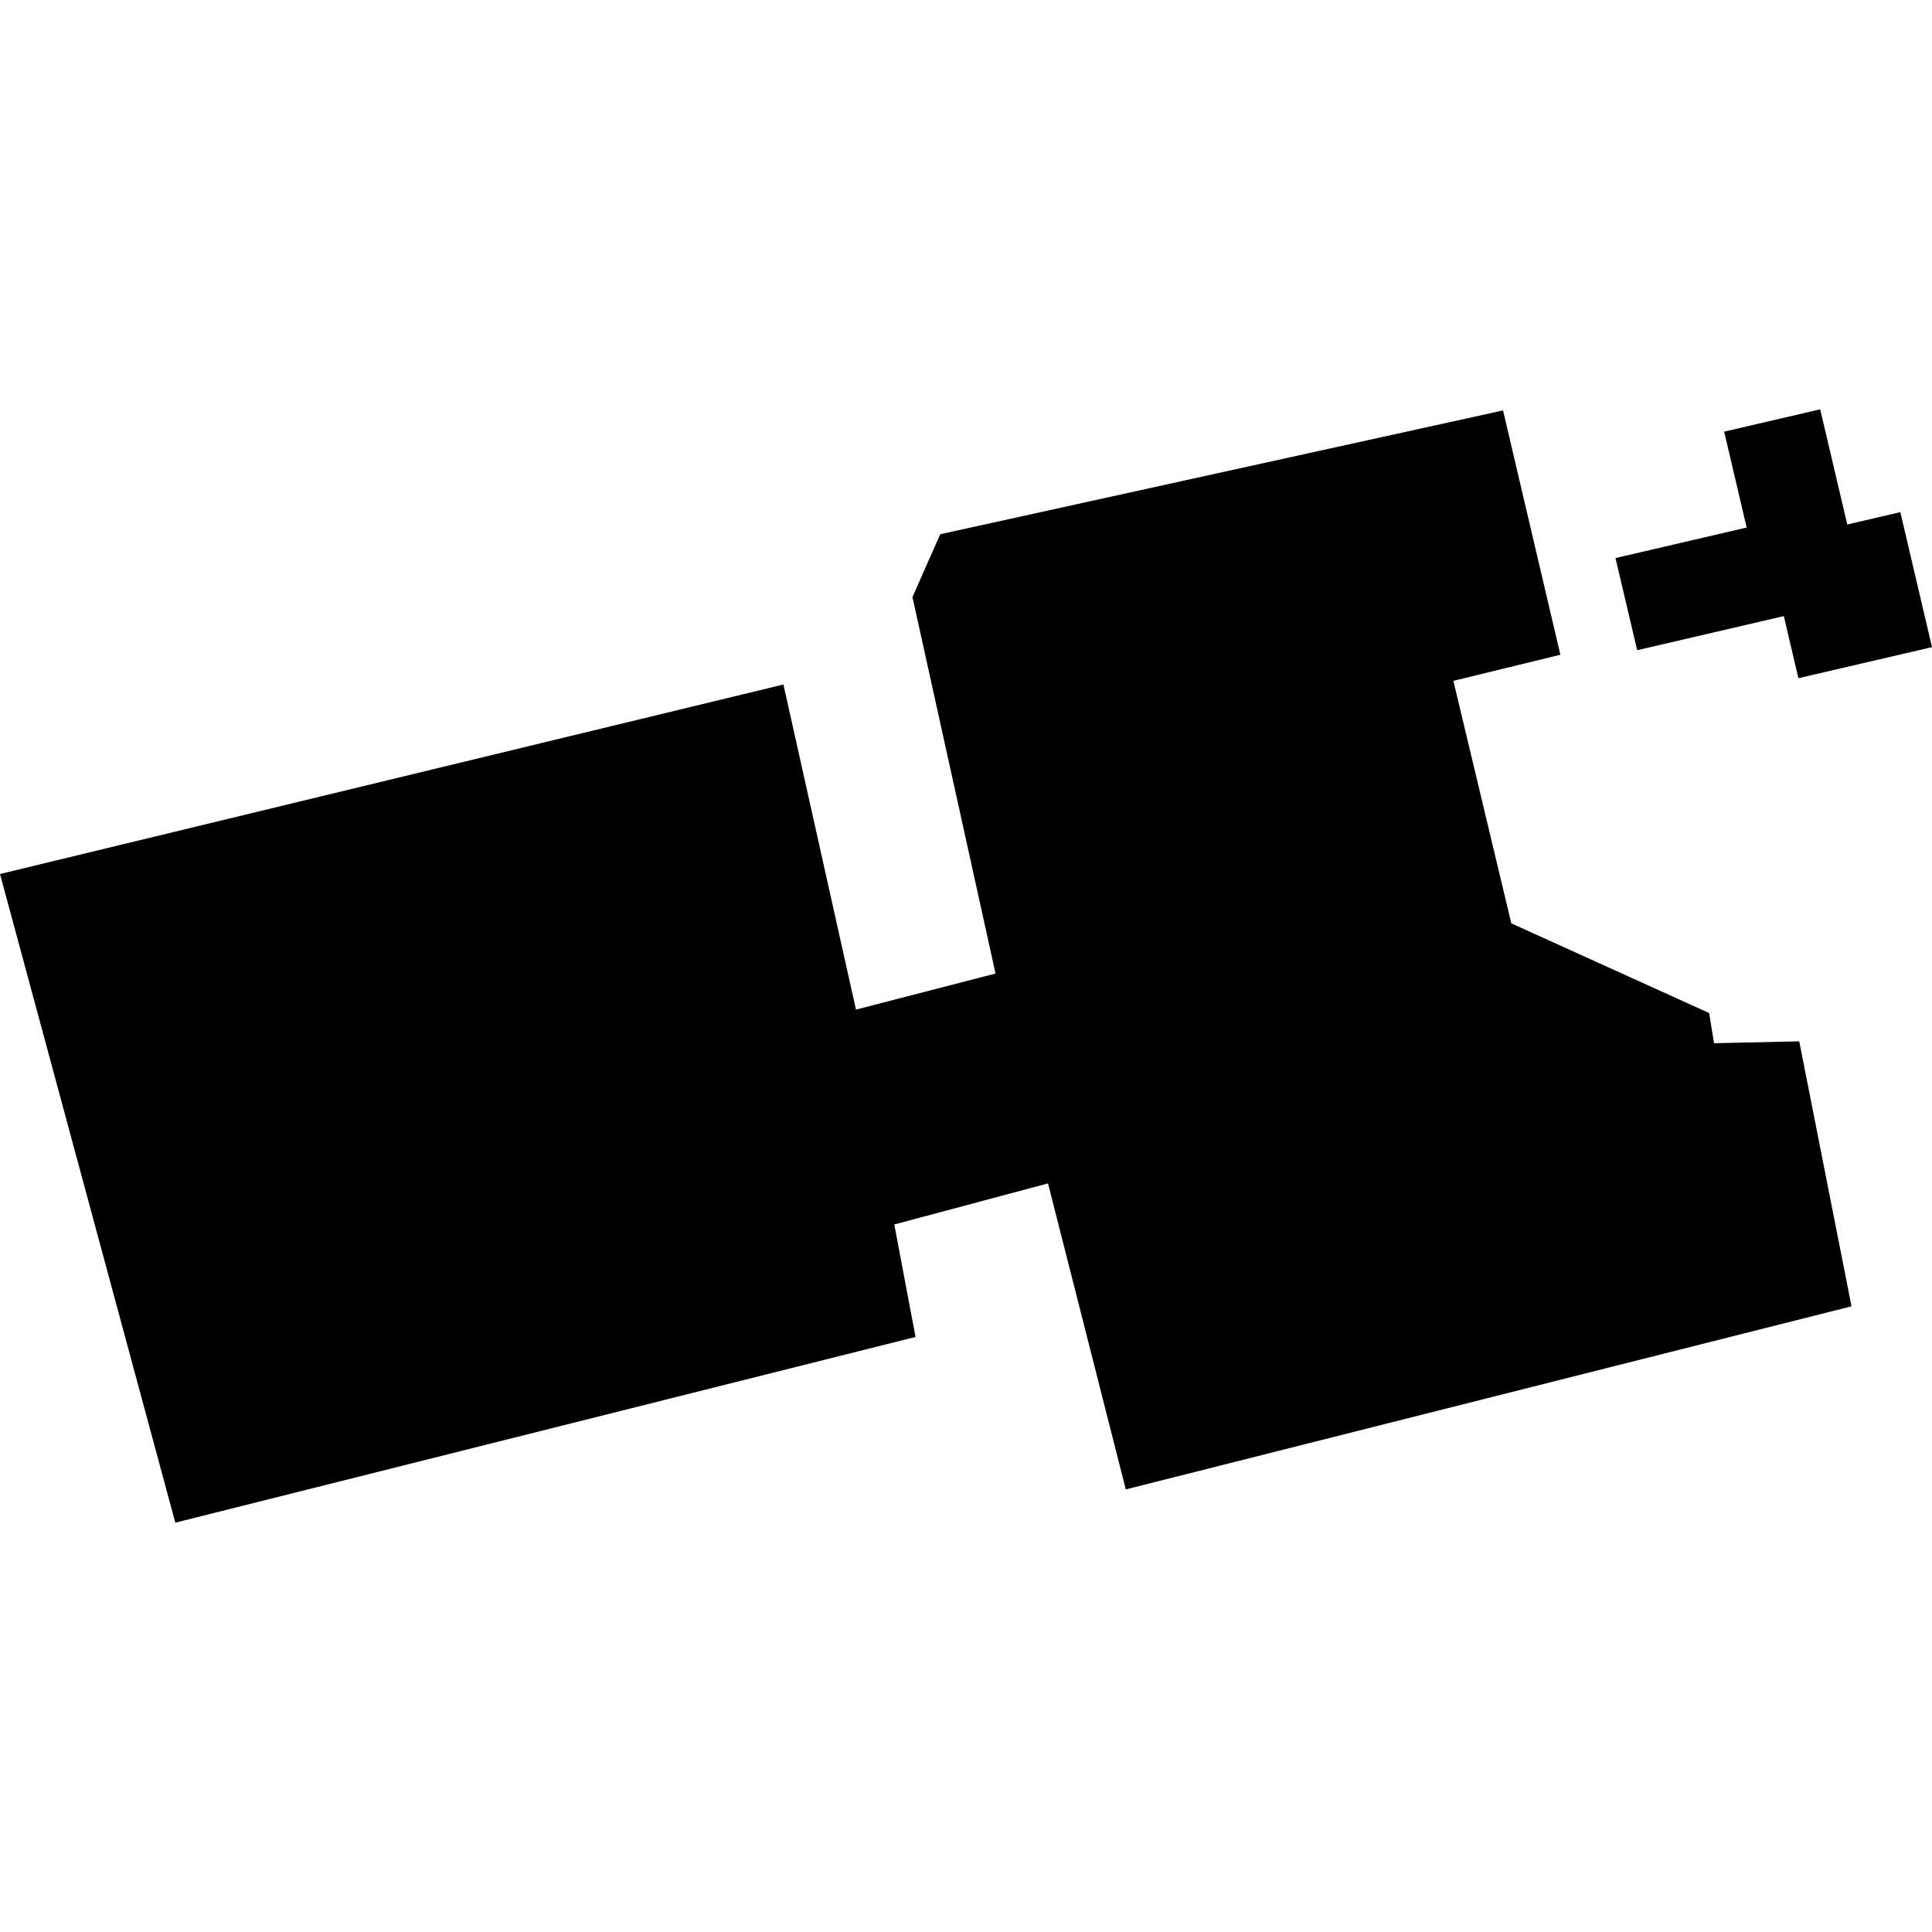 <?xml version="1.0" encoding="utf-8" standalone="no"?>
<!DOCTYPE svg PUBLIC "-//W3C//DTD SVG 1.1//EN"
  "http://www.w3.org/Graphics/SVG/1.1/DTD/svg11.dtd">
<!-- Created with matplotlib (https://matplotlib.org/) -->
<svg height="288pt" version="1.1" viewBox="0 0 288 288" width="288pt" xmlns="http://www.w3.org/2000/svg" xmlns:xlink="http://www.w3.org/1999/xlink">
 <defs>
  <style type="text/css">
*{stroke-linecap:butt;stroke-linejoin:round;}
  </style>
 </defs>
 <g id="figure_1">
  <g id="patch_1">
   <path d="M 0 288 
L 288 288 
L 288 0 
L 0 0 
z
" style="fill:none;opacity:0;"/>
  </g>
  <g id="axes_1">
   <g id="PatchCollection_1">
    <path clip-path="url(#p873ec1c336)" d="M 240.817 83.189 
L 244.052 96.928 
L 265.909 91.84 
L 268.086 101.097 
L 288 96.468 
L 283.281 76.344 
L 275.369 78.185 
L 271.333 61.017 
L 257.019 64.344 
L 260.373 78.64 
L 240.817 83.189 
"/>
    <path clip-path="url(#p873ec1c336)" d="M 276.001 194.729 
L 167.819 222.023 
L 156.227 176.411 
L 133.31 182.527 
L 136.478 199.297 
L 26.135 226.983 
L -0 130.287 
L 116.785 102.038 
L 127.599 150.498 
L 148.404 145.124 
L 136.019 89.003 
L 140.16 79.636 
L 224.057 61.182 
L 232.601 97.602 
L 216.651 101.493 
L 225.289 137.643 
L 254.778 151.011 
L 255.51 155.511 
L 268.21 155.23 
L 276.001 194.729 
"/>
   </g>
  </g>
 </g>
 <defs>
  <clipPath id="p873ec1c336">
   <rect height="165.966" width="288" x="0" y="61.017"/>
  </clipPath>
 </defs>
</svg>

